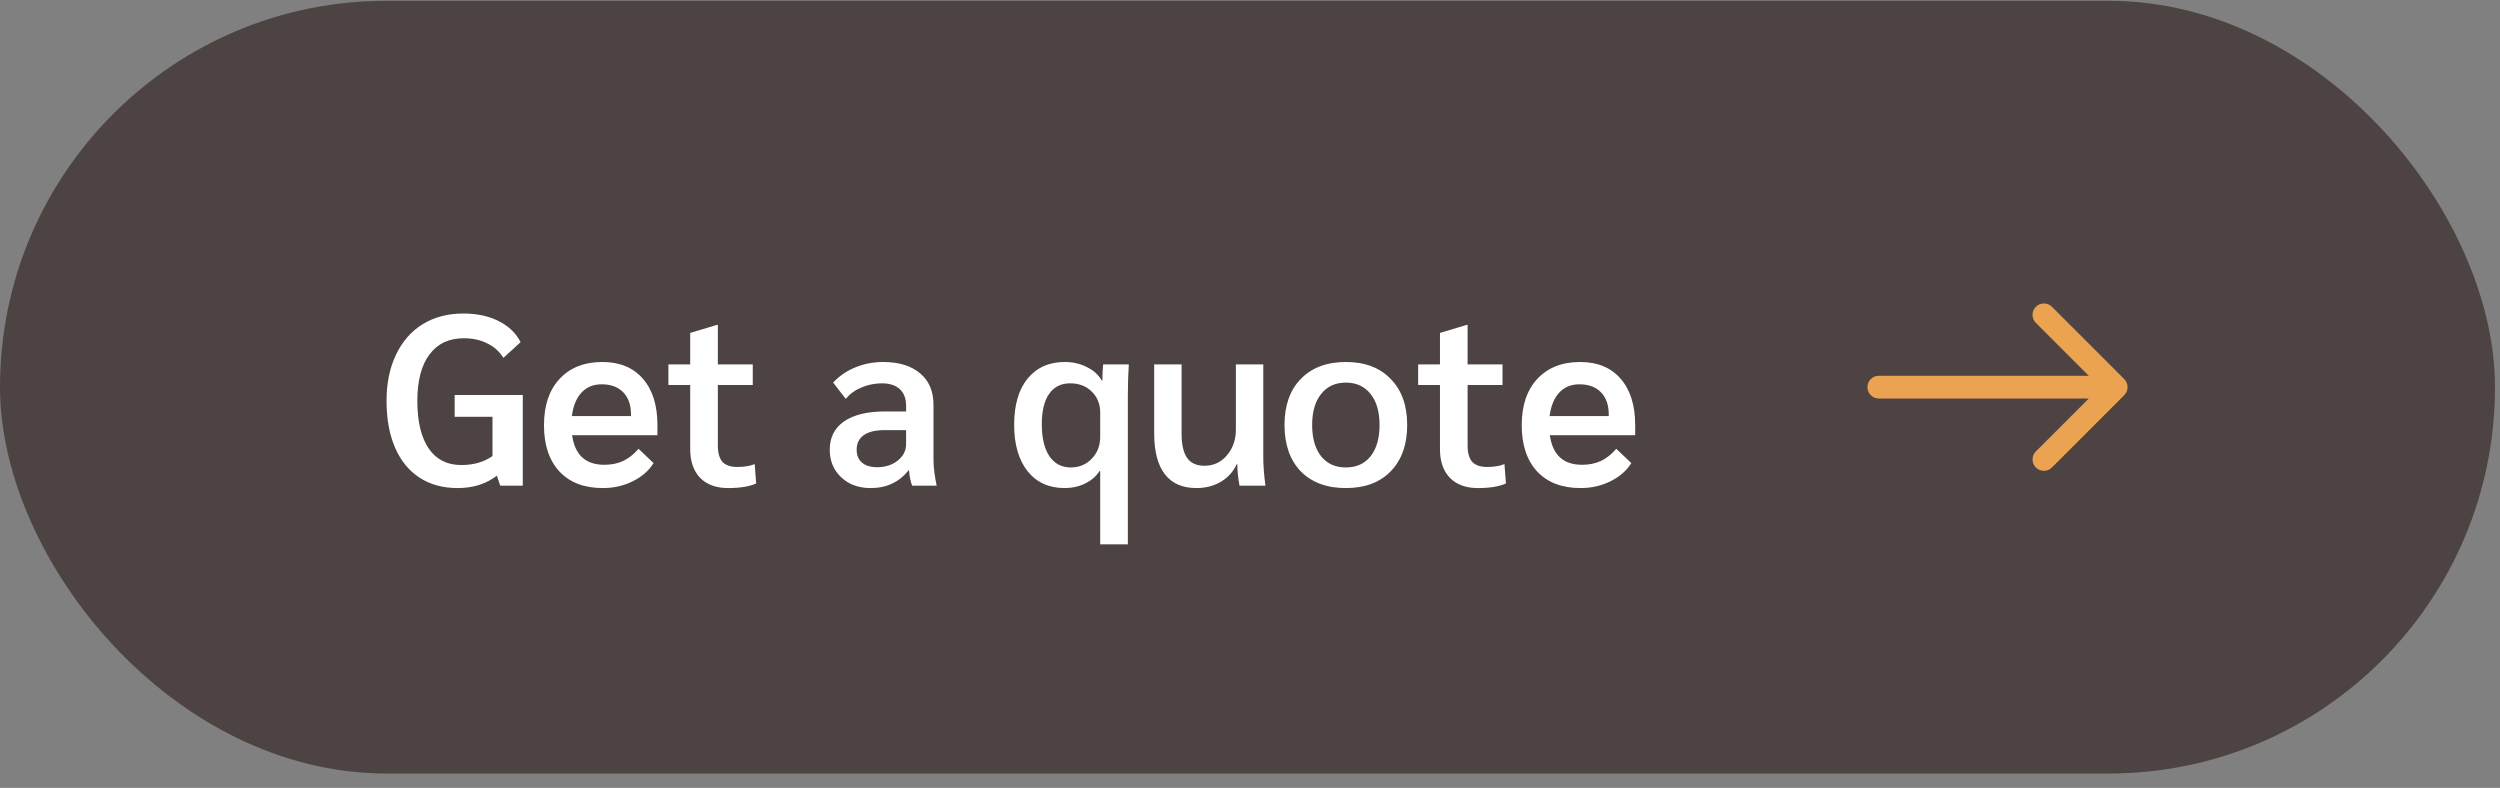 <svg width="165" height="52" viewBox="0 0 165 52" fill="none" xmlns="http://www.w3.org/2000/svg">
<rect x="0" y="0" width="165" height="52" fill="#808080" stroke="none"/>
<rect y="0.052" width="164.67" height="51" rx="25.5" fill="#4D4343"/>
<path d="M34.504 26.068V32.052H33.016L32.792 31.396C32.088 31.94 31.224 32.212 30.2 32.212C29.229 32.212 28.392 31.982 27.688 31.524C26.984 31.065 26.445 30.404 26.072 29.54C25.699 28.676 25.512 27.646 25.512 26.452C25.512 25.289 25.72 24.276 26.136 23.412C26.552 22.537 27.139 21.865 27.896 21.396C28.664 20.926 29.56 20.692 30.584 20.692C31.469 20.692 32.243 20.857 32.904 21.188C33.565 21.518 34.051 21.982 34.36 22.58L33.224 23.62C32.957 23.193 32.6 22.873 32.152 22.66C31.704 22.436 31.192 22.324 30.616 22.324C29.635 22.324 28.877 22.681 28.344 23.396C27.811 24.11 27.544 25.129 27.544 26.452C27.544 27.817 27.795 28.868 28.296 29.604C28.797 30.329 29.512 30.692 30.44 30.692C31.261 30.692 31.949 30.494 32.504 30.1V27.508H30.008V26.068H34.504ZM43.391 28.724H37.759C37.94 30.025 38.65 30.676 39.887 30.676C40.356 30.676 40.772 30.59 41.135 30.42C41.498 30.249 41.834 29.982 42.143 29.62L43.135 30.564C42.826 31.065 42.367 31.465 41.759 31.764C41.162 32.062 40.506 32.212 39.791 32.212C38.564 32.212 37.61 31.849 36.927 31.124C36.244 30.388 35.903 29.369 35.903 28.068C35.903 26.766 36.244 25.748 36.927 25.012C37.62 24.265 38.564 23.892 39.759 23.892C40.9 23.892 41.791 24.26 42.431 24.996C43.071 25.732 43.391 26.75 43.391 28.052V28.724ZM41.647 27.364C41.647 26.734 41.476 26.244 41.135 25.892C40.794 25.54 40.319 25.364 39.711 25.364C39.156 25.364 38.708 25.55 38.367 25.924C38.036 26.286 37.828 26.798 37.743 27.46H41.647V27.364ZM48.05 32.212C47.271 32.212 46.658 31.988 46.21 31.54C45.773 31.081 45.554 30.452 45.554 29.652V25.412H44.114V24.052H45.554V21.972L47.314 21.444H47.378V24.052H49.682V25.412H47.378V29.412C47.378 29.892 47.479 30.249 47.682 30.484C47.895 30.708 48.221 30.82 48.658 30.82C49.127 30.82 49.511 30.756 49.81 30.628L49.906 31.908C49.468 32.11 48.85 32.212 48.05 32.212ZM57.467 32.212C56.944 32.212 56.475 32.105 56.059 31.892C55.653 31.668 55.333 31.364 55.099 30.98C54.875 30.596 54.763 30.164 54.763 29.684C54.763 28.873 55.077 28.249 55.707 27.812C56.347 27.374 57.248 27.156 58.411 27.156H59.803V26.788C59.803 26.308 59.664 25.94 59.387 25.684C59.109 25.428 58.72 25.3 58.219 25.3C57.739 25.3 57.285 25.39 56.859 25.572C56.443 25.742 56.096 25.993 55.819 26.324L54.987 25.252C55.392 24.814 55.883 24.478 56.459 24.244C57.035 24.009 57.643 23.892 58.283 23.892C59.328 23.892 60.144 24.142 60.731 24.644C61.317 25.134 61.611 25.828 61.611 26.724V30.404C61.611 30.628 61.632 30.9 61.675 31.22C61.717 31.529 61.765 31.806 61.819 32.052H60.203C60.107 31.828 60.037 31.492 59.995 31.044H59.963C59.344 31.822 58.512 32.212 57.467 32.212ZM57.883 30.836C58.427 30.836 58.88 30.692 59.243 30.404C59.616 30.105 59.803 29.742 59.803 29.316V28.388H58.363C57.776 28.388 57.323 28.5 57.003 28.724C56.693 28.948 56.539 29.268 56.539 29.684C56.539 30.046 56.656 30.329 56.891 30.532C57.125 30.734 57.456 30.836 57.883 30.836ZM72.614 31.092H72.566C72.353 31.433 72.038 31.705 71.622 31.908C71.217 32.11 70.764 32.212 70.262 32.212C69.228 32.212 68.412 31.838 67.814 31.092C67.228 30.345 66.934 29.326 66.934 28.036C66.934 26.734 67.228 25.721 67.814 24.996C68.412 24.26 69.233 23.892 70.278 23.892C70.812 23.892 71.297 24.004 71.734 24.228C72.172 24.441 72.502 24.74 72.726 25.124H72.758C72.758 24.729 72.774 24.372 72.806 24.052H74.502C74.46 24.67 74.438 25.364 74.438 26.132V35.924H72.614V31.092ZM70.662 30.852C71.228 30.852 71.692 30.66 72.054 30.276C72.428 29.892 72.614 29.406 72.614 28.82V27.236C72.614 26.67 72.428 26.206 72.054 25.844C71.692 25.481 71.217 25.3 70.63 25.3C70.022 25.3 69.558 25.534 69.238 26.004C68.918 26.462 68.758 27.129 68.758 28.004C68.758 28.9 68.924 29.598 69.254 30.1C69.596 30.601 70.065 30.852 70.662 30.852ZM78.96 32.212C78.043 32.212 77.35 31.908 76.88 31.3C76.411 30.692 76.176 29.79 76.176 28.596V24.052H77.984V28.612C77.984 29.337 78.107 29.876 78.352 30.228C78.597 30.569 78.976 30.74 79.488 30.74C80.096 30.74 80.592 30.51 80.976 30.052C81.371 29.593 81.568 29.022 81.568 28.34V24.052H83.376V30.132C83.376 30.718 83.424 31.358 83.52 32.052H81.808C81.712 31.54 81.664 31.07 81.664 30.644H81.616C81.403 31.124 81.056 31.508 80.576 31.796C80.107 32.073 79.568 32.212 78.96 32.212ZM88.826 32.212C87.567 32.212 86.575 31.844 85.85 31.108C85.135 30.361 84.778 29.342 84.778 28.052C84.778 26.761 85.135 25.748 85.85 25.012C86.575 24.265 87.567 23.892 88.826 23.892C90.085 23.892 91.071 24.265 91.786 25.012C92.511 25.748 92.874 26.761 92.874 28.052C92.874 29.342 92.511 30.361 91.786 31.108C91.071 31.844 90.085 32.212 88.826 32.212ZM88.826 30.852C89.519 30.852 90.063 30.606 90.458 30.116C90.853 29.614 91.05 28.926 91.05 28.052C91.05 27.177 90.853 26.494 90.458 26.004C90.063 25.502 89.519 25.252 88.826 25.252C88.133 25.252 87.589 25.502 87.194 26.004C86.799 26.494 86.602 27.177 86.602 28.052C86.602 28.926 86.799 29.614 87.194 30.116C87.589 30.606 88.133 30.852 88.826 30.852ZM97.534 32.212C96.756 32.212 96.142 31.988 95.694 31.54C95.257 31.081 95.038 30.452 95.038 29.652V25.412H93.598V24.052H95.038V21.972L96.798 21.444H96.862V24.052H99.166V25.412H96.862V29.412C96.862 29.892 96.964 30.249 97.166 30.484C97.38 30.708 97.705 30.82 98.142 30.82C98.612 30.82 98.996 30.756 99.294 30.628L99.39 31.908C98.953 32.11 98.334 32.212 97.534 32.212ZM107.922 28.724H102.29C102.472 30.025 103.181 30.676 104.418 30.676C104.888 30.676 105.304 30.59 105.666 30.42C106.029 30.249 106.365 29.982 106.674 29.62L107.666 30.564C107.357 31.065 106.898 31.465 106.29 31.764C105.693 32.062 105.037 32.212 104.322 32.212C103.096 32.212 102.141 31.849 101.458 31.124C100.776 30.388 100.434 29.369 100.434 28.068C100.434 26.766 100.776 25.748 101.458 25.012C102.152 24.265 103.096 23.892 104.29 23.892C105.432 23.892 106.322 24.26 106.962 24.996C107.602 25.732 107.922 26.75 107.922 28.052V28.724ZM106.178 27.364C106.178 26.734 106.008 26.244 105.666 25.892C105.325 25.54 104.85 25.364 104.242 25.364C103.688 25.364 103.24 25.55 102.898 25.924C102.568 26.286 102.36 26.798 102.274 27.46H106.178V27.364Z" fill="white"/>
<path d="M124 24.802C123.586 24.802 123.25 25.137 123.25 25.552C123.25 25.966 123.586 26.302 124 26.302V24.802ZM140.2 26.082C140.493 25.789 140.493 25.314 140.2 25.021L135.428 20.248C135.135 19.956 134.66 19.956 134.367 20.248C134.074 20.541 134.074 21.016 134.367 21.309L138.609 25.552L134.367 29.794C134.074 30.087 134.074 30.562 134.367 30.855C134.66 31.148 135.135 31.148 135.428 30.855L140.2 26.082ZM124 26.302H139.67V24.802H124V26.302Z" fill="#ECA351"/>
</svg>
